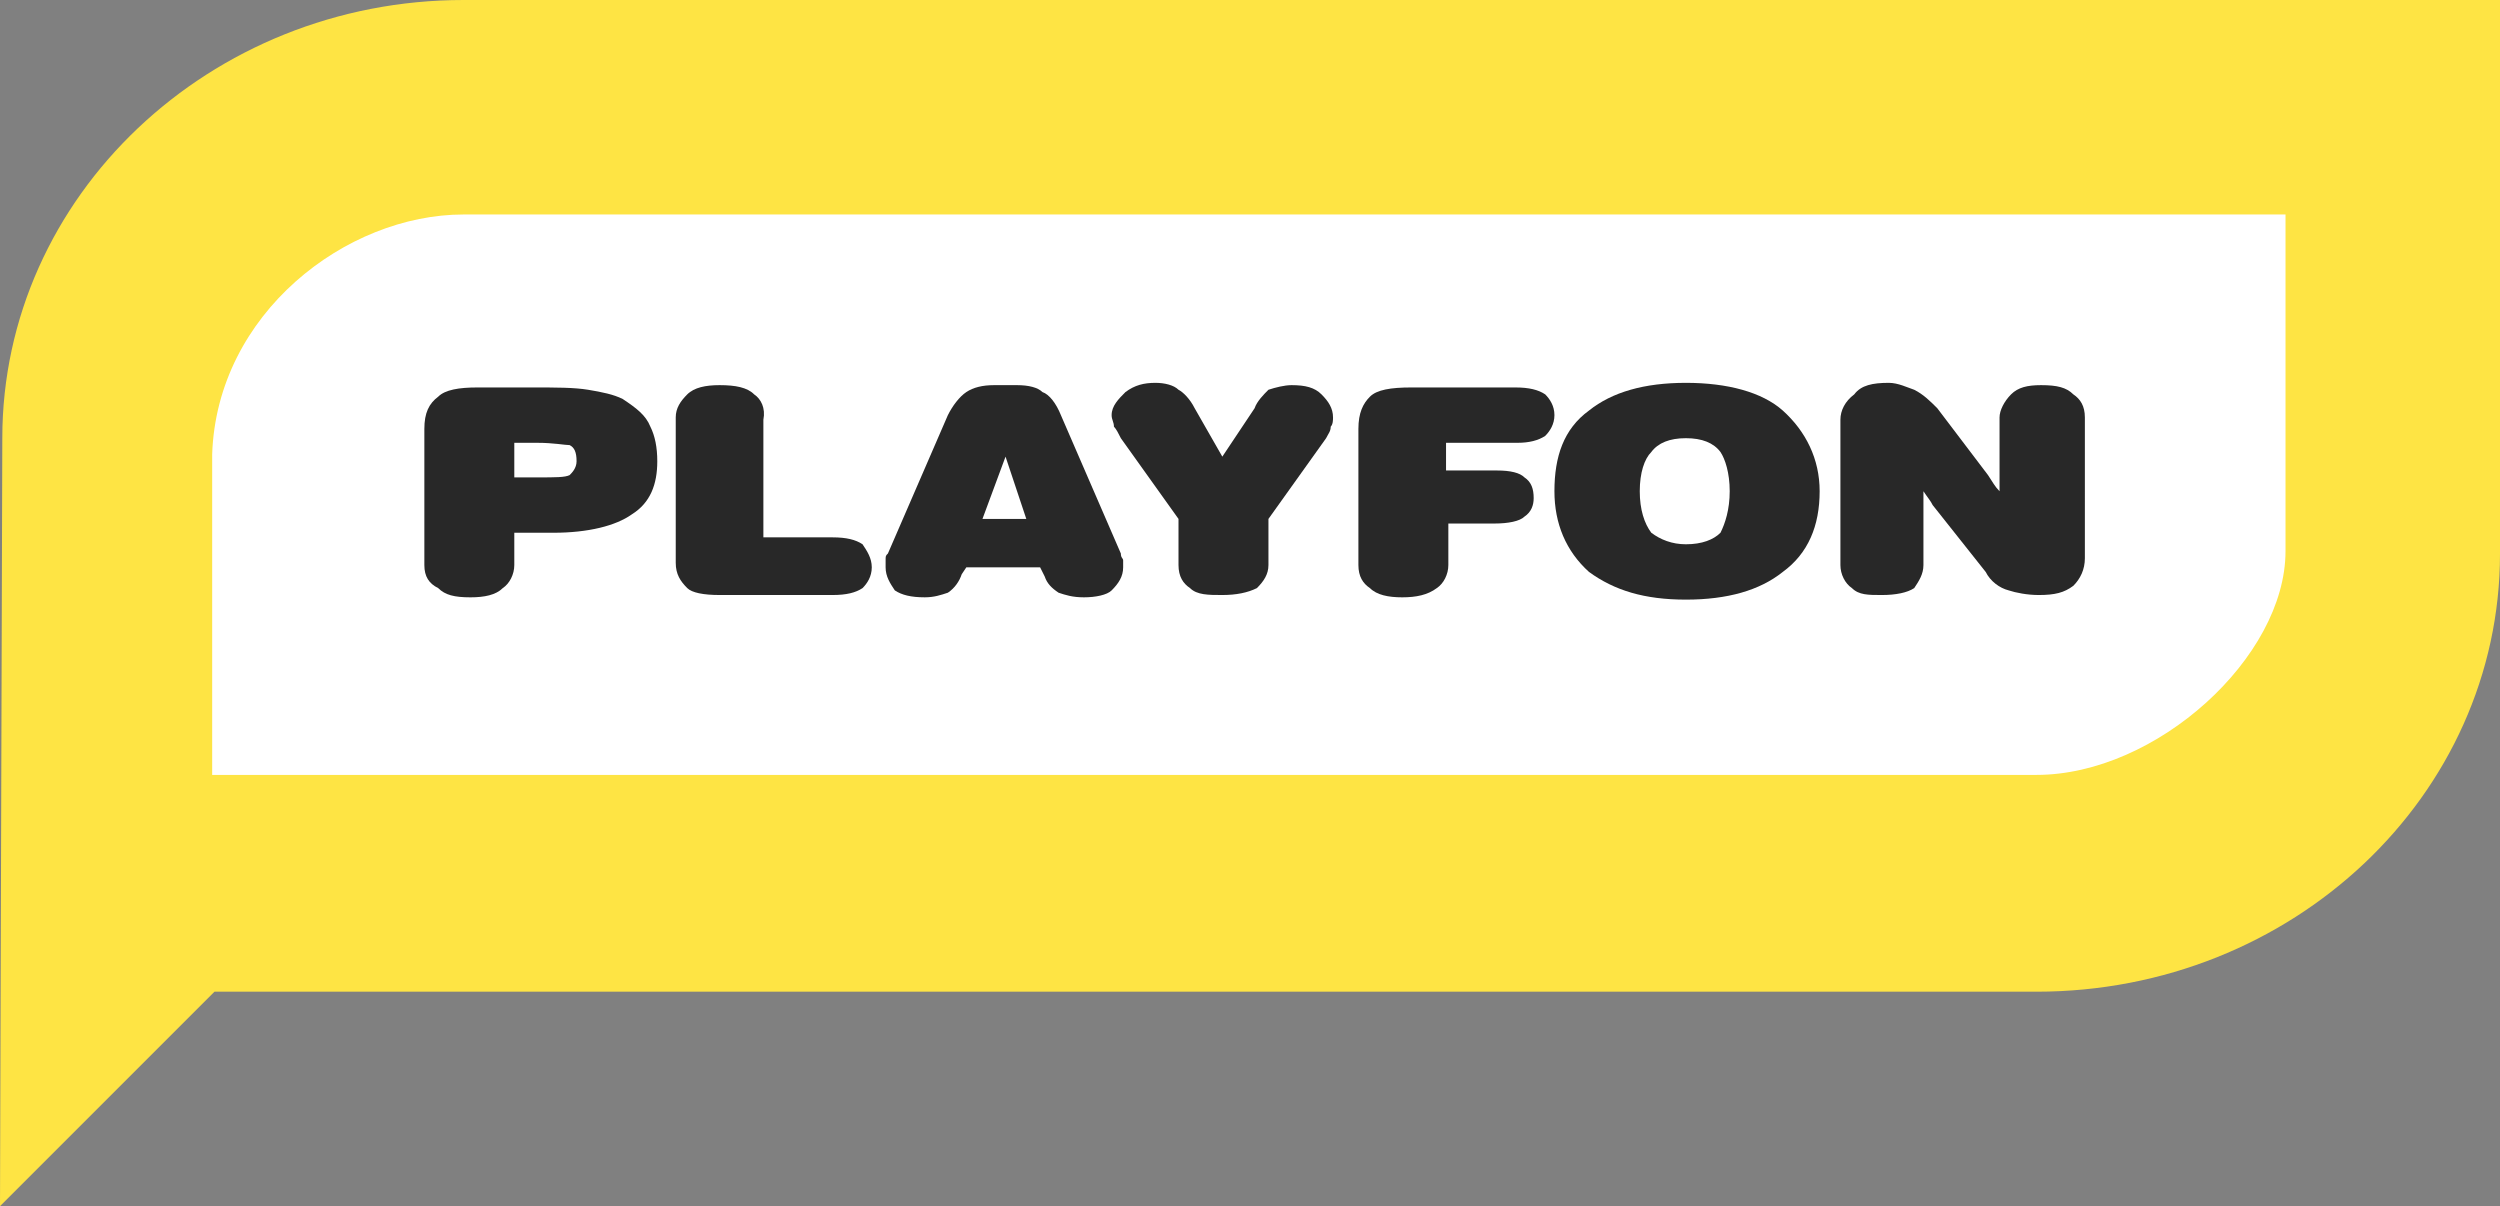 <?xml version="1.0" encoding="utf-8"?>
<!-- Generator: Adobe Illustrator 23.0.2, SVG Export Plug-In . SVG Version: 6.00 Build 0)  -->
<svg version="1.1" id="Layer_1" xmlns="http://www.w3.org/2000/svg" xmlns:xlink="http://www.w3.org/1999/xlink" x="0px" y="0px"
	 viewBox="0 0 108.4 52.3" style="enable-background:new 0 0 108.4 52.3;" xml:space="preserve">
<rect x="0" y="0" width="108.4" height="52.3" fill="#808080" stroke="none"/>
<style type="text/css">
	.st0{fill:#FFFFFF;}
	.st1{fill:#FEE444;}
	.st2{fill:#282828;}
</style>
<g>
	<rect x="7.5" y="6.8" class="st0" width="92.8" height="29.5"/>
	<path class="st1" d="M20.1,0c-11,0-20,8.5-20,19L0,52.3L9.3,43h79c11.1,0,20.1-8.5,20.1-19V0H20.1z M99.1,23.9
		c0,4.6-5.6,9.7-10.8,9.7H9.2V19.7C9.4,13.6,15,9.3,20.1,9.3h79V23.9z"/>
	<g>
		<path class="st2" d="M90.4,18.1c0-0.5-0.2-0.8-0.5-1c-0.3-0.3-0.7-0.4-1.4-0.4c-0.6,0-1,0.1-1.3,0.4s-0.5,0.7-0.5,1V21
			c0,0.2,0,0.3,0,0.4c0-0.1,0-0.1,0-0.1c-0.2-0.2-0.3-0.4-0.5-0.7L84,17.7c-0.3-0.3-0.6-0.6-1-0.8c-0.3-0.1-0.7-0.3-1.1-0.3
			c-0.7,0-1.2,0.1-1.5,0.5c-0.4,0.3-0.6,0.7-0.6,1.1v6.3c0,0.4,0.2,0.8,0.5,1c0.3,0.3,0.7,0.3,1.3,0.3c0.6,0,1.1-0.1,1.4-0.3
			c0.2-0.3,0.4-0.6,0.4-1v-2.9c0-0.1,0-0.2,0-0.3c0.2,0.3,0.3,0.4,0.4,0.6l2.3,2.9c0.2,0.4,0.6,0.7,1,0.8c0.3,0.1,0.8,0.2,1.3,0.2
			c0.7,0,1.1-0.1,1.5-0.4c0.3-0.3,0.5-0.7,0.5-1.2L90.4,18.1"/>
		<path class="st2" d="M73.1,16.6c-1.8,0-3.2,0.4-4.2,1.2c-1.1,0.8-1.5,2-1.5,3.5c0,1.4,0.5,2.6,1.5,3.5c1.1,0.8,2.4,1.2,4.2,1.2
			c1.8,0,3.2-0.4,4.2-1.2c1.1-0.8,1.6-2,1.6-3.5c0-1.4-0.6-2.6-1.6-3.5C76.4,17,74.9,16.6,73.1,16.6V19c0.7,0,1.2,0.2,1.5,0.6
			c0.2,0.3,0.4,0.9,0.4,1.7c0,0.8-0.2,1.4-0.4,1.8c-0.3,0.3-0.8,0.5-1.5,0.5c-0.6,0-1.1-0.2-1.5-0.5c-0.3-0.4-0.5-1-0.5-1.8
			s0.2-1.4,0.5-1.7c0.3-0.4,0.8-0.6,1.5-0.6"/>
		<path class="st2" d="M62.7,20.3v-1.1h3.1c0.5,0,0.9-0.1,1.2-0.3c0.2-0.2,0.4-0.5,0.4-0.9s-0.2-0.7-0.4-0.9
			c-0.3-0.2-0.7-0.3-1.3-0.3h-4.5c-0.9,0-1.5,0.1-1.8,0.4s-0.5,0.7-0.5,1.4v5.9c0,0.5,0.2,0.8,0.5,1c0.3,0.3,0.8,0.4,1.4,0.4
			c0.6,0,1.1-0.1,1.5-0.4c0.3-0.2,0.5-0.6,0.5-1v-1.8h2c0.6,0,1.1-0.1,1.3-0.3c0.3-0.2,0.4-0.5,0.4-0.8c0-0.4-0.1-0.7-0.4-0.9
			c-0.2-0.2-0.6-0.3-1.2-0.3h-2.2"/>
		<path class="st2" d="M55,16.9c-0.2,0.2-0.5,0.5-0.6,0.8L53,19.8l-1.2-2.1c-0.2-0.4-0.5-0.7-0.7-0.8c-0.2-0.2-0.6-0.3-1-0.3
			c-0.5,0-0.9,0.1-1.3,0.4c-0.3,0.3-0.6,0.6-0.6,1c0,0.2,0.1,0.3,0.1,0.5c0.1,0.1,0.2,0.3,0.3,0.5l2.5,3.5v2c0,0.5,0.2,0.8,0.5,1
			c0.3,0.3,0.8,0.3,1.4,0.3c0.6,0,1.1-0.1,1.5-0.3c0.3-0.3,0.5-0.6,0.5-1v-2l2.5-3.5c0.1-0.2,0.2-0.3,0.2-0.5
			c0.1-0.1,0.1-0.3,0.1-0.4c0-0.4-0.2-0.7-0.5-1s-0.7-0.4-1.3-0.4C55.7,16.7,55.3,16.8,55,16.9"/>
		<path class="st2" d="M41.9,17c-0.3,0.2-0.6,0.6-0.8,1l-2.6,6c-0.1,0.1-0.1,0.1-0.1,0.3c0,0.1,0,0.2,0,0.3c0,0.4,0.2,0.7,0.4,1
			c0.3,0.2,0.7,0.3,1.3,0.3c0.4,0,0.7-0.1,1-0.2c0.3-0.2,0.5-0.5,0.6-0.8l0.2-0.3h3.2l-0.6-2.1h-1.9l1-2.7l0.9,2.7l0.6,2.1l0.2,0.4
			c0.1,0.3,0.3,0.5,0.6,0.7c0.3,0.1,0.6,0.2,1.1,0.2s1-0.1,1.2-0.3c0.3-0.3,0.5-0.6,0.5-1c0-0.1,0-0.2,0-0.3c0-0.1-0.1-0.1-0.1-0.3
			L46,18c-0.2-0.5-0.5-0.9-0.8-1c-0.2-0.2-0.6-0.3-1.1-0.3h-1C42.6,16.7,42.2,16.8,41.9,17"/>
		<path class="st2" d="M32.7,17.1c-0.3-0.3-0.8-0.4-1.5-0.4c-0.6,0-1.1,0.1-1.4,0.4s-0.5,0.6-0.5,1v6.3c0,0.5,0.2,0.8,0.5,1.1
			c0.2,0.2,0.7,0.3,1.4,0.3h4.9c0.6,0,1-0.1,1.3-0.3c0.2-0.2,0.4-0.5,0.4-0.9s-0.2-0.7-0.4-1c-0.3-0.2-0.7-0.3-1.3-0.3h-3v-5.1
			C33.2,17.7,33,17.3,32.7,17.1"/>
		<path class="st2" d="M25.5,16.9c-0.6-0.1-1.4-0.1-2.4-0.1h-2.4c-0.8,0-1.4,0.1-1.7,0.4c-0.4,0.3-0.6,0.7-0.6,1.4v5.9
			c0,0.5,0.2,0.8,0.6,1c0.3,0.3,0.7,0.4,1.4,0.4c0.6,0,1.1-0.1,1.4-0.4c0.3-0.2,0.5-0.6,0.5-1v-1.4v-2.4v-1.5h1
			c0.7,0,1.2,0.1,1.4,0.1c0.2,0.1,0.3,0.3,0.3,0.7c0,0.3-0.2,0.5-0.3,0.6c-0.2,0.1-0.6,0.1-1.4,0.1h-1v2.4H24c1.5,0,2.7-0.3,3.4-0.8
			c0.8-0.5,1.1-1.3,1.1-2.3c0-0.6-0.1-1.1-0.3-1.5C28,18,27.6,17.7,27,17.3C26.6,17.1,26.1,17,25.5,16.9"/>
	</g>
</g>
</svg>
